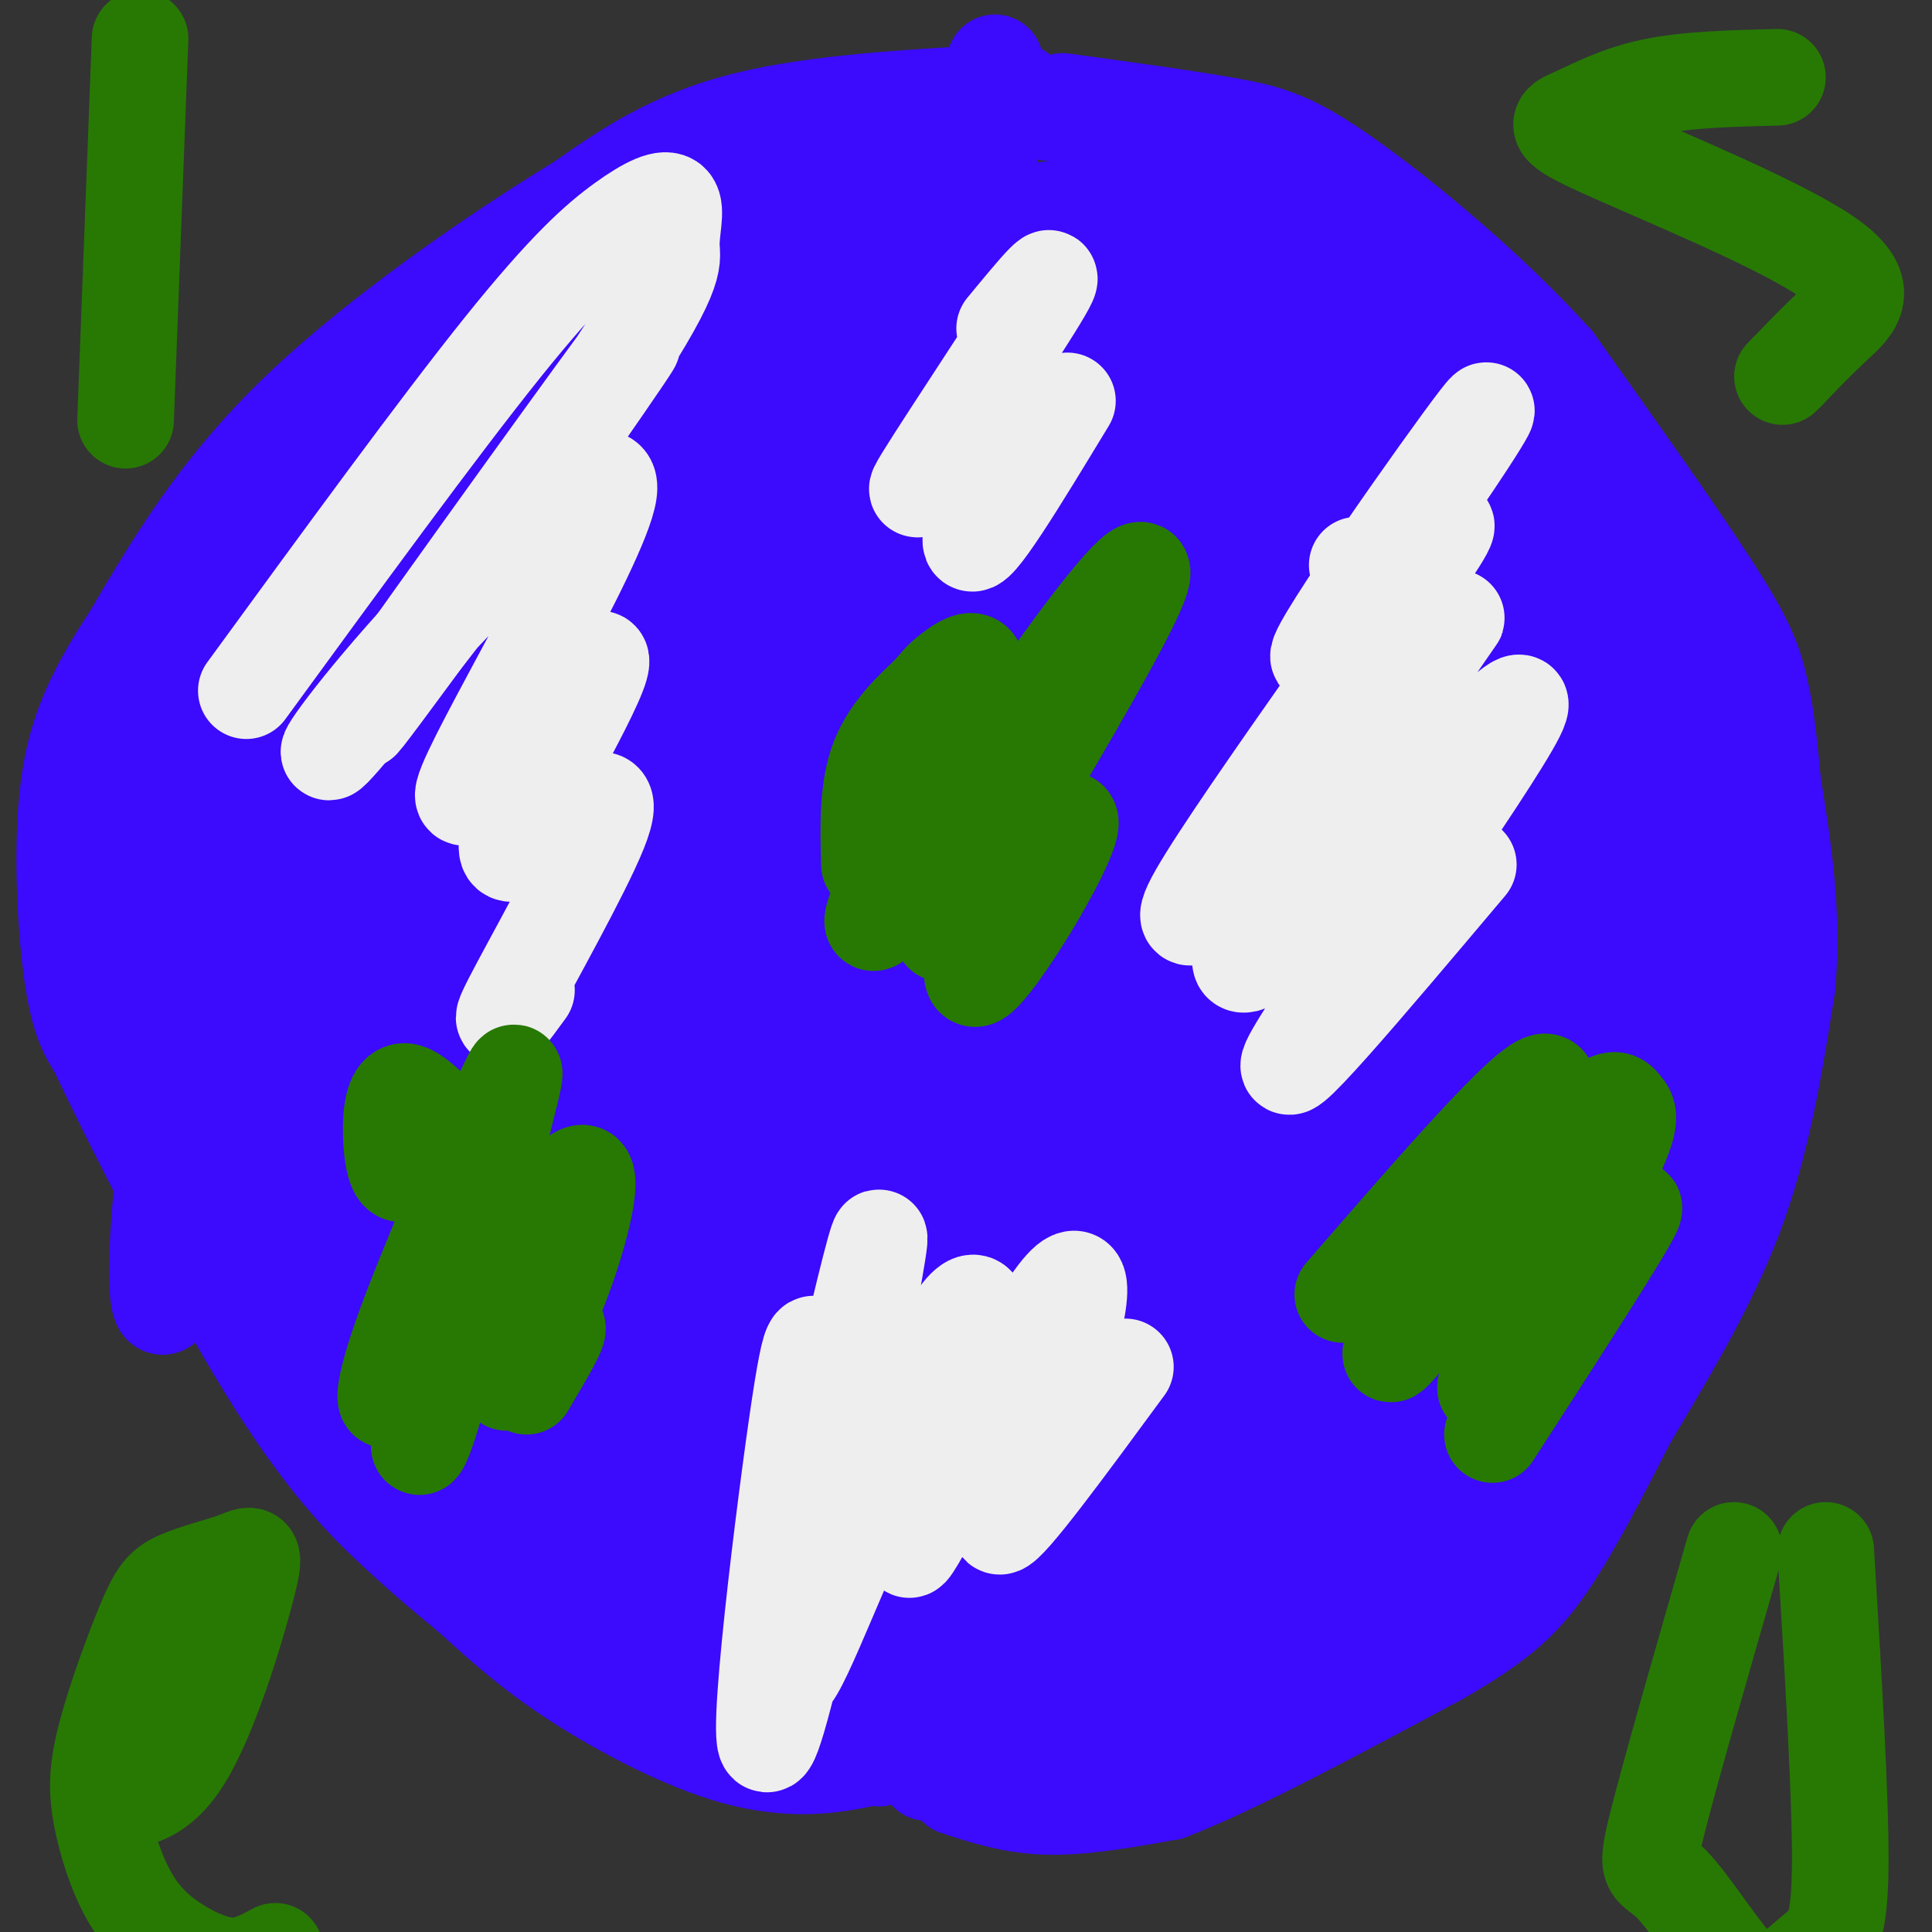 <svg viewBox='0 0 400 400' version='1.1' xmlns='http://www.w3.org/2000/svg' xmlns:xlink='http://www.w3.org/1999/xlink'><rect x="0" y="0" width="400" height="400" fill="#333333" stroke="none"/><g fill='none' stroke='#3C0AFC' stroke-width='20' stroke-linecap='round' stroke-linejoin='round'><path d='M206,13c0.000,0.000 -6.000,99.000 -6,99'/><path d='M200,112c-2.548,24.560 -5.917,36.458 -6,53c-0.083,16.542 3.119,37.726 4,67c0.881,29.274 -0.560,66.637 -2,104'/><path d='M196,336c-1.000,22.500 -2.500,26.750 -4,31'/><path d='M198,370c5.833,1.917 11.667,3.833 19,4c7.333,0.167 16.167,-1.417 25,-3'/><path d='M242,371c13.500,-5.167 34.750,-16.583 56,-28'/><path d='M298,343c13.111,-7.511 17.889,-12.289 23,-20c5.111,-7.711 10.556,-18.356 16,-29'/><path d='M337,294c6.889,-11.711 16.111,-26.489 22,-42c5.889,-15.511 8.444,-31.756 11,-48'/><path d='M370,204c1.333,-15.000 -0.833,-28.500 -3,-42'/><path d='M367,162c-0.929,-10.607 -1.750,-16.125 -3,-21c-1.250,-4.875 -2.929,-9.107 -10,-20c-7.071,-10.893 -19.536,-28.446 -32,-46'/><path d='M322,75c-13.595,-15.119 -31.583,-29.917 -43,-38c-11.417,-8.083 -16.262,-9.452 -25,-11c-8.738,-1.548 -21.369,-3.274 -34,-5'/><path d='M211,19c-20.917,1.083 -41.833,2.167 -57,6c-15.167,3.833 -24.583,10.417 -34,17'/><path d='M120,42c-16.622,10.111 -41.178,26.889 -58,43c-16.822,16.111 -25.911,31.556 -35,47'/><path d='M27,132c-8.357,12.714 -11.750,21.000 -13,33c-1.250,12.000 -0.357,27.714 1,37c1.357,9.286 3.179,12.143 5,15'/><path d='M20,217c7.262,15.381 22.917,46.333 35,66c12.083,19.667 20.595,28.048 27,34c6.405,5.952 10.702,9.476 15,13'/><path d='M97,330c5.472,4.936 11.652,10.777 21,17c9.348,6.223 21.863,12.829 32,16c10.137,3.171 17.896,2.906 24,2c6.104,-0.906 10.552,-2.453 15,-4'/><path d='M38,197c-1.724,-1.896 -3.448,-3.793 -6,-6c-2.552,-2.207 -5.931,-4.726 -4,-16c1.931,-11.274 9.174,-31.305 17,-45c7.826,-13.695 16.236,-21.056 27,-29c10.764,-7.944 23.882,-16.472 37,-25'/><path d='M109,76c18.885,-9.453 47.598,-20.585 63,-24c15.402,-3.415 17.493,0.888 20,1c2.507,0.112 5.431,-3.968 6,-7c0.569,-3.032 -1.215,-5.016 -3,-7'/><path d='M195,39c-1.817,-2.073 -4.861,-3.754 -9,-5c-4.139,-1.246 -9.374,-2.055 -19,2c-9.626,4.055 -23.642,12.973 -32,18c-8.358,5.027 -11.058,6.161 -22,18c-10.942,11.839 -30.126,34.383 -41,52c-10.874,17.617 -13.437,30.309 -16,43'/><path d='M56,167c-6.721,16.785 -15.522,37.246 -20,62c-4.478,24.754 -4.633,53.800 0,36c4.633,-17.800 14.055,-82.446 20,-114c5.945,-31.554 8.413,-30.015 13,-36c4.587,-5.985 11.294,-19.492 18,-33'/><path d='M87,82c-7.719,17.711 -36.018,78.488 -46,96c-9.982,17.512 -1.649,-8.239 4,-24c5.649,-15.761 8.613,-21.530 14,-31c5.387,-9.470 13.196,-22.642 26,-39c12.804,-16.358 30.601,-35.904 37,-39c6.399,-3.096 1.400,10.258 -7,25c-8.400,14.742 -20.200,30.871 -32,47'/><path d='M83,117c-12.630,18.298 -28.205,40.543 -25,36c3.205,-4.543 25.190,-35.875 29,-45c3.810,-9.125 -10.556,3.956 -21,16c-10.444,12.044 -16.966,23.050 -23,33c-6.034,9.950 -11.581,18.843 -14,29c-2.419,10.157 -1.709,21.579 -1,33'/><path d='M28,219c0.843,10.811 3.450,21.339 13,34c9.550,12.661 26.044,27.456 33,37c6.956,9.544 4.373,13.839 10,19c5.627,5.161 19.465,11.189 29,17c9.535,5.811 14.768,11.406 20,17'/><path d='M133,343c4.850,4.374 6.975,6.809 11,9c4.025,2.191 9.952,4.140 15,5c5.048,0.860 9.219,0.633 15,-2c5.781,-2.633 13.172,-7.670 18,-11c4.828,-3.330 7.094,-4.951 6,-17c-1.094,-12.049 -5.547,-34.524 -10,-57'/><path d='M188,270c-3.369,-14.976 -6.792,-23.917 -8,-61c-1.208,-37.083 -0.202,-102.310 -1,-135c-0.798,-32.690 -3.399,-32.845 -6,-33'/><path d='M173,41c-1.413,-5.455 -1.946,-2.593 -3,-2c-1.054,0.593 -2.630,-1.082 -7,6c-4.370,7.082 -11.533,22.920 -15,33c-3.467,10.080 -3.239,14.403 -4,18c-0.761,3.597 -2.513,6.468 -1,20c1.513,13.532 6.289,37.723 9,60c2.711,22.277 3.355,42.638 4,63'/><path d='M156,239c0.592,9.834 0.073,2.918 1,6c0.927,3.082 3.301,16.163 7,-17c3.699,-33.163 8.723,-112.569 13,-149c4.277,-36.431 7.805,-29.885 5,-13c-2.805,16.885 -11.944,44.110 -17,64c-5.056,19.890 -6.028,32.445 -7,45'/><path d='M158,175c-1.632,2.958 -2.212,-12.145 -4,-20c-1.788,-7.855 -4.784,-8.460 4,-33c8.784,-24.540 29.347,-73.016 30,-66c0.653,7.016 -18.603,69.523 -27,95c-8.397,25.477 -5.935,13.924 -6,8c-0.065,-5.924 -2.655,-6.220 -5,-11c-2.345,-4.780 -4.443,-14.044 1,-33c5.443,-18.956 18.427,-47.604 24,-56c5.573,-8.396 3.735,3.458 0,19c-3.735,15.542 -9.368,34.771 -15,54'/><path d='M160,132c-3.383,3.776 -4.341,-13.785 -4,-24c0.341,-10.215 1.981,-13.084 3,-16c1.019,-2.916 1.417,-5.880 4,-11c2.583,-5.120 7.349,-12.395 11,-10c3.651,2.395 6.185,14.459 7,36c0.815,21.541 -0.091,52.557 -1,58c-0.909,5.443 -1.822,-14.688 0,-28c1.822,-13.312 6.378,-19.803 9,-29c2.622,-9.197 3.311,-21.098 4,-33'/><path d='M193,75c-1.384,-4.183 -6.845,1.858 -9,21c-2.155,19.142 -1.003,51.384 -2,66c-0.997,14.616 -4.142,11.604 -5,33c-0.858,21.396 0.571,67.198 2,113'/><path d='M179,308c1.511,26.822 4.289,37.378 3,42c-1.289,4.622 -6.644,3.311 -12,2'/><path d='M170,352c-5.145,-0.246 -12.008,-1.860 -36,-25c-23.992,-23.140 -65.113,-67.807 -82,-86c-16.887,-18.193 -9.539,-9.912 -6,-12c3.539,-2.088 3.270,-14.544 3,-27'/><path d='M49,202c5.086,-15.426 16.302,-40.492 23,-54c6.698,-13.508 8.877,-15.457 16,-21c7.123,-5.543 19.188,-14.679 26,-19c6.812,-4.321 8.370,-3.827 -3,20c-11.370,23.827 -35.670,70.987 -45,89c-9.330,18.013 -3.691,6.879 -2,2c1.691,-4.879 -0.567,-3.504 1,-12c1.567,-8.496 6.960,-26.864 20,-54c13.040,-27.136 33.726,-63.039 34,-62c0.274,1.039 -19.863,39.019 -40,77'/><path d='M79,168c-10.156,20.543 -15.546,33.401 -16,30c-0.454,-3.401 4.027,-23.060 24,-62c19.973,-38.940 55.438,-97.162 48,-77c-7.438,20.162 -57.778,118.707 -72,145c-14.222,26.293 7.676,-19.665 24,-51c16.324,-31.335 27.076,-48.045 34,-59c6.924,-10.955 10.021,-16.153 15,-22c4.979,-5.847 11.841,-12.343 15,-12c3.159,0.343 2.617,7.527 -5,25c-7.617,17.473 -22.308,45.237 -37,73'/><path d='M109,158c-12.014,23.138 -23.550,44.483 -27,48c-3.450,3.517 1.186,-10.793 13,-34c11.814,-23.207 30.807,-55.309 49,-85c18.193,-29.691 35.588,-56.970 14,-16c-21.588,40.970 -82.158,150.188 -96,174c-13.842,23.812 19.042,-37.781 41,-78c21.958,-40.219 32.988,-59.062 28,-44c-4.988,15.062 -25.994,64.031 -47,113'/><path d='M84,236c-10.769,26.555 -14.193,36.442 -10,26c4.193,-10.442 16.003,-41.213 29,-66c12.997,-24.787 27.180,-43.591 35,-55c7.820,-11.409 9.276,-15.423 -4,17c-13.276,32.423 -41.283,101.285 -52,123c-10.717,21.715 -4.143,-3.715 -1,-19c3.143,-15.285 2.855,-20.426 5,-30c2.145,-9.574 6.724,-23.582 10,-33c3.276,-9.418 5.249,-14.246 14,-30c8.751,-15.754 24.279,-42.434 22,-28c-2.279,14.434 -22.365,69.981 -31,97c-8.635,27.019 -5.817,25.509 -3,24'/><path d='M98,262c-0.909,8.496 -1.682,17.737 -1,13c0.682,-4.737 2.818,-23.452 6,-36c3.182,-12.548 7.410,-18.928 11,-26c3.590,-7.072 6.543,-14.837 11,-21c4.457,-6.163 10.419,-10.725 13,-8c2.581,2.725 1.780,12.738 1,21c-0.780,8.262 -1.538,14.774 -5,27c-3.462,12.226 -9.629,30.168 -14,39c-4.371,8.832 -6.945,8.556 -9,7c-2.055,-1.556 -3.590,-4.391 -1,-17c2.590,-12.609 9.305,-34.993 16,-51c6.695,-16.007 13.371,-25.637 17,-28c3.629,-2.363 4.210,2.542 1,20c-3.210,17.458 -10.210,47.469 -15,68c-4.790,20.531 -7.368,31.580 -10,35c-2.632,3.420 -5.316,-0.790 -8,-5'/><path d='M111,300c-2.575,-5.000 -5.014,-15.002 -6,-26c-0.986,-10.998 -0.520,-22.994 1,-33c1.520,-10.006 4.096,-18.021 9,-29c4.904,-10.979 12.138,-24.920 16,-29c3.862,-4.080 4.351,1.703 2,32c-2.351,30.297 -7.542,85.110 -12,99c-4.458,13.890 -8.183,-13.142 -9,-34c-0.817,-20.858 1.272,-35.541 3,-46c1.728,-10.459 3.093,-16.694 7,-26c3.907,-9.306 10.356,-21.681 15,-20c4.644,1.681 7.482,17.420 11,40c3.518,22.580 7.716,52.002 8,67c0.284,14.998 -3.348,15.571 -6,15c-2.652,-0.571 -4.326,-2.285 -6,-4'/><path d='M144,306c-2.212,-6.175 -4.744,-19.613 -5,-32c-0.256,-12.387 1.762,-23.724 4,-35c2.238,-11.276 4.697,-22.490 8,-15c3.303,7.490 7.450,33.683 9,57c1.550,23.317 0.502,43.757 -3,50c-3.502,6.243 -9.459,-1.710 -13,-11c-3.541,-9.290 -4.666,-19.915 -5,-29c-0.334,-9.085 0.124,-16.628 2,-24c1.876,-7.372 5.169,-14.573 8,-20c2.831,-5.427 5.201,-9.081 10,13c4.799,22.081 12.029,69.898 10,75c-2.029,5.102 -13.315,-32.511 -19,-53c-5.685,-20.489 -5.767,-23.854 -4,-31c1.767,-7.146 5.384,-18.073 9,-29'/><path d='M155,222c1.739,-5.151 1.588,-3.527 2,-2c0.412,1.527 1.388,2.959 2,6c0.612,3.041 0.861,7.693 3,27c2.139,19.307 6.170,53.269 2,68c-4.170,14.731 -16.541,10.231 -23,0c-6.459,-10.231 -7.008,-26.194 -7,-52c0.008,-25.806 0.572,-61.455 5,-86c4.428,-24.545 12.719,-37.985 14,-40c1.281,-2.015 -4.450,7.394 -9,16c-4.550,8.606 -7.921,16.410 -11,44c-3.079,27.590 -5.868,74.967 -10,84c-4.132,9.033 -9.609,-20.276 -12,-37c-2.391,-16.724 -1.695,-20.862 -1,-25'/><path d='M110,225c2.597,-14.462 9.591,-38.115 12,-46c2.409,-7.885 0.233,0.000 5,-10c4.767,-10.000 16.476,-37.885 15,-11c-1.476,26.885 -16.136,108.538 -21,135c-4.864,26.462 0.068,-2.269 5,-31'/><path d='M202,21c15.333,2.222 30.667,4.444 44,9c13.333,4.556 24.667,11.444 32,17c7.333,5.556 10.667,9.778 14,14'/><path d='M292,61c8.286,7.679 22.000,19.875 33,37c11.000,17.125 19.286,39.179 23,53c3.714,13.821 2.857,19.411 2,25'/><path d='M350,176c0.963,9.252 2.372,19.882 2,31c-0.372,11.118 -2.523,22.724 -5,31c-2.477,8.276 -5.279,13.222 -11,21c-5.721,7.778 -14.360,18.389 -23,29'/><path d='M313,288c-10.643,12.345 -25.750,28.708 -37,39c-11.250,10.292 -18.643,14.512 -27,18c-8.357,3.488 -17.679,6.244 -27,9'/><path d='M222,354c-8.833,2.250 -17.417,3.375 -15,4c2.417,0.625 15.833,0.750 30,-4c14.167,-4.750 29.083,-14.375 44,-24'/><path d='M281,330c12.725,-8.830 22.537,-18.905 36,-37c13.463,-18.095 30.578,-44.211 16,-31c-14.578,13.211 -60.848,65.749 -79,84c-18.152,18.251 -8.186,2.215 3,-12c11.186,-14.215 23.593,-26.607 36,-39'/><path d='M293,295c12.514,-12.712 25.799,-24.991 24,-19c-1.799,5.991 -18.680,30.254 -33,48c-14.320,17.746 -26.077,28.977 -32,35c-5.923,6.023 -6.011,6.839 -3,-1c3.011,-7.839 9.120,-24.333 18,-39c8.880,-14.667 20.531,-27.506 31,-40c10.469,-12.494 19.755,-24.643 18,-17c-1.755,7.643 -14.553,35.080 -28,59c-13.447,23.920 -27.543,44.325 -24,38c3.543,-6.325 24.727,-39.378 37,-57c12.273,-17.622 15.637,-19.811 19,-22'/><path d='M320,280c-9.749,15.991 -43.622,66.970 -45,67c-1.378,0.030 29.739,-50.887 42,-72c12.261,-21.113 5.667,-12.423 -11,8c-16.667,20.423 -43.405,52.577 -49,57c-5.595,4.423 9.955,-18.886 25,-39c15.045,-20.114 29.584,-37.033 28,-33c-1.584,4.033 -19.292,29.016 -37,54'/><path d='M273,322c-12.404,16.569 -24.914,30.990 -31,32c-6.086,1.010 -5.747,-11.392 -4,-28c1.747,-16.608 4.901,-37.421 4,-48c-0.901,-10.579 -5.858,-10.925 -17,12c-11.142,22.925 -28.469,69.121 -32,52c-3.531,-17.121 6.735,-97.561 17,-178'/><path d='M210,164c1.823,-19.729 -2.118,19.949 -4,65c-1.882,45.051 -1.703,95.474 0,110c1.703,14.526 4.930,-6.845 6,-28c1.070,-21.155 -0.016,-42.095 3,-72c3.016,-29.905 10.134,-68.776 9,-61c-1.134,7.776 -10.522,62.200 -14,89c-3.478,26.800 -1.048,25.977 1,30c2.048,4.023 3.714,12.893 6,19c2.286,6.107 5.192,9.452 15,-21c9.808,-30.452 26.516,-94.701 31,-114c4.484,-19.299 -3.258,6.350 -11,32'/><path d='M252,213c-12.094,40.569 -36.829,125.991 -31,114c5.829,-11.991 42.220,-121.395 41,-126c-1.220,-4.605 -40.053,95.590 -52,116c-11.947,20.410 2.990,-38.964 14,-78c11.010,-39.036 18.091,-57.733 18,-60c-0.091,-2.267 -7.354,11.898 -13,24c-5.646,12.102 -9.674,22.143 -16,51c-6.326,28.857 -14.950,76.531 -17,92c-2.050,15.469 2.475,-1.265 7,-18'/><path d='M203,328c7.393,-21.080 22.374,-64.780 32,-97c9.626,-32.220 13.897,-52.962 12,-52c-1.897,0.962 -9.963,23.627 -15,37c-5.037,13.373 -7.044,17.454 -13,48c-5.956,30.546 -15.862,87.556 -5,63c10.862,-24.556 42.491,-130.676 44,-129c1.509,1.676 -27.101,111.150 -39,145c-11.899,33.850 -7.088,-7.925 1,-41c8.088,-33.075 19.454,-57.450 24,-66c4.546,-8.550 2.273,-1.275 0,6'/><path d='M244,242c-5.916,21.238 -20.705,71.335 -23,87c-2.295,15.665 7.905,-3.100 15,-18c7.095,-14.900 11.086,-25.935 23,-54c11.914,-28.065 31.752,-73.161 29,-51c-2.752,22.161 -28.094,111.579 -33,129c-4.906,17.421 10.625,-37.155 29,-85c18.375,-47.845 39.595,-88.958 34,-71c-5.595,17.958 -38.006,94.989 -53,134c-14.994,39.011 -12.570,40.003 -8,30c4.570,-10.003 11.285,-31.002 18,-52'/><path d='M275,291c17.639,-38.403 52.737,-108.412 45,-93c-7.737,15.412 -58.307,116.243 -64,126c-5.693,9.757 33.493,-71.561 41,-93c7.507,-21.439 -16.665,17.001 -33,45c-16.335,27.999 -24.832,45.556 -27,48c-2.168,2.444 1.993,-10.227 20,-40c18.007,-29.773 49.859,-76.650 56,-83c6.141,-6.350 -13.430,27.825 -33,62'/><path d='M280,263c-16.087,29.174 -39.805,71.107 -28,55c11.805,-16.107 59.133,-90.256 72,-112c12.867,-21.744 -8.728,8.915 -15,20c-6.272,11.085 2.779,2.596 8,-3c5.221,-5.596 6.610,-8.298 8,-11'/><path d='M325,212c1.333,-1.833 0.667,-0.917 0,0'/><path d='M325,212c0.333,0.833 1.167,2.917 2,5'/><path d='M327,217c0.533,4.289 0.867,12.511 -2,24c-2.867,11.489 -8.933,26.244 -15,41'/><path d='M310,282c-7.000,16.500 -17.000,37.250 -27,58'/><path d='M283,340c-1.311,7.689 8.911,-2.089 16,-12c7.089,-9.911 11.044,-19.956 15,-30'/><path d='M206,45c6.208,-1.202 12.417,-2.405 21,-1c8.583,1.405 19.542,5.417 29,10c9.458,4.583 17.417,9.738 25,18c7.583,8.262 14.792,19.631 22,31'/><path d='M303,103c6.155,7.262 10.542,9.917 17,21c6.458,11.083 14.988,30.595 19,52c4.012,21.405 3.506,44.702 3,68'/><path d='M342,244c-0.582,11.691 -3.537,6.919 -4,-15c-0.463,-21.919 1.564,-60.987 -1,-68c-2.564,-7.013 -9.720,18.027 -16,55c-6.280,36.973 -11.683,85.879 -12,87c-0.317,1.121 4.453,-45.544 12,-83c7.547,-37.456 17.871,-65.702 18,-67c0.129,-1.298 -9.935,24.351 -20,50'/><path d='M319,203c-7.765,18.990 -17.179,41.466 -23,54c-5.821,12.534 -8.051,15.127 -6,2c2.051,-13.127 8.383,-41.975 17,-68c8.617,-26.025 19.518,-49.226 17,-43c-2.518,6.226 -18.454,41.878 -27,59c-8.546,17.122 -9.703,15.713 -12,17c-2.297,1.287 -5.734,5.270 0,-12c5.734,-17.270 20.638,-55.791 24,-66c3.362,-10.209 -4.819,7.896 -13,26'/><path d='M296,172c-7.374,17.862 -19.310,49.516 -23,54c-3.690,4.484 0.867,-18.202 11,-44c10.133,-25.798 25.842,-54.708 21,-43c-4.842,11.708 -30.236,64.035 -38,78c-7.764,13.965 2.102,-10.433 16,-36c13.898,-25.567 31.828,-52.305 37,-60c5.172,-7.695 -2.414,3.652 -10,15'/><path d='M310,136c-7.158,12.566 -20.052,36.481 -27,46c-6.948,9.519 -7.950,4.640 -8,-1c-0.050,-5.640 0.853,-12.043 8,-29c7.147,-16.957 20.539,-44.469 19,-39c-1.539,5.469 -18.011,43.920 -25,57c-6.989,13.080 -4.497,0.791 4,-18c8.497,-18.791 22.999,-44.083 24,-43c1.001,1.083 -11.500,28.542 -24,56'/><path d='M281,165c-3.635,5.218 -0.723,-9.737 7,-24c7.723,-14.263 20.257,-27.833 24,-34c3.743,-6.167 -1.305,-4.932 -13,10c-11.695,14.932 -30.039,43.562 -37,53c-6.961,9.438 -2.540,-0.317 -2,-4c0.540,-3.683 -2.800,-1.293 7,-19c9.800,-17.707 32.740,-55.509 29,-47c-3.740,8.509 -34.161,63.329 -44,78c-9.839,14.671 0.903,-10.808 8,-26c7.097,-15.192 10.548,-20.096 14,-25'/><path d='M274,127c9.823,-16.004 27.380,-43.514 18,-32c-9.380,11.514 -45.697,62.052 -58,74c-12.303,11.948 -0.592,-14.693 15,-42c15.592,-27.307 35.066,-55.278 27,-44c-8.066,11.278 -43.672,61.806 -52,75c-8.328,13.194 10.620,-10.944 25,-32c14.380,-21.056 24.190,-39.028 34,-57'/><path d='M283,69c-5.806,6.597 -37.323,51.589 -44,58c-6.677,6.411 11.484,-25.760 25,-48c13.516,-22.240 22.386,-34.549 5,-6c-17.386,28.549 -61.027,97.955 -60,93c1.027,-4.955 46.722,-84.273 54,-101c7.278,-16.727 -23.861,29.136 -55,75'/><path d='M208,140c-9.259,11.130 -4.906,1.456 7,-19c11.906,-20.456 31.364,-51.692 34,-60c2.636,-8.308 -11.552,6.314 -23,21c-11.448,14.686 -20.157,29.436 -16,22c4.157,-7.436 21.178,-37.060 26,-48c4.822,-10.940 -2.556,-3.197 -7,0c-4.444,3.197 -5.954,1.847 -11,7c-5.046,5.153 -13.628,16.811 -12,13c1.628,-3.811 13.465,-23.089 17,-26c3.535,-2.911 -1.233,10.544 -6,24'/><path d='M217,74c-2.500,6.833 -5.750,11.917 -9,17'/><path d='M75,270c3.230,8.648 6.459,17.295 11,26c4.541,8.705 10.392,17.467 18,23c7.608,5.533 16.971,7.836 22,9c5.029,1.164 5.722,1.190 9,-1c3.278,-2.190 9.139,-6.595 15,-11'/><path d='M169,363c0.000,0.000 13.000,1.000 13,1'/></g>
<g fill='none' stroke='#EEEEEE' stroke-width='20' stroke-linecap='round' stroke-linejoin='round'><path d='M51,143c19.878,-27.245 39.755,-54.490 53,-71c13.245,-16.510 19.857,-22.284 25,-26c5.143,-3.716 8.816,-5.373 10,-4c1.184,1.373 -0.122,5.777 0,9c0.122,3.223 1.672,5.266 -15,30c-16.672,24.734 -51.566,72.159 -49,68c2.566,-4.159 42.590,-59.903 53,-74c10.410,-14.097 -8.795,13.451 -28,41'/><path d='M100,116c-11.800,15.929 -27.299,35.250 -31,39c-3.701,3.750 4.395,-8.073 20,-25c15.605,-16.927 38.719,-38.960 37,-28c-1.719,10.960 -28.270,54.912 -30,62c-1.730,7.088 21.363,-22.689 27,-27c5.637,-4.311 -6.181,16.845 -18,38'/><path d='M105,175c-0.501,4.903 7.247,-1.841 13,-6c5.753,-4.159 9.510,-5.735 6,3c-3.510,8.735 -14.289,27.781 -18,35c-3.711,7.219 -0.356,2.609 3,-2'/><path d='M281,117c1.192,1.517 2.384,3.034 10,-7c7.616,-10.034 21.657,-31.619 15,-23c-6.657,8.619 -34.010,47.442 -33,49c1.010,1.558 30.384,-34.149 26,-26c-4.384,8.149 -42.527,60.156 -51,75c-8.473,14.844 12.722,-7.473 25,-21c12.278,-13.527 15.639,-18.263 19,-23'/><path d='M292,141c6.777,-8.974 14.220,-19.909 6,-8c-8.220,11.909 -32.103,46.661 -39,60c-6.897,13.339 3.193,5.266 20,-12c16.807,-17.266 40.333,-43.726 35,-33c-5.333,10.726 -39.524,58.636 -46,70c-6.476,11.364 14.762,-13.818 36,-39'/><path d='M175,295c0.514,-3.209 1.029,-6.418 0,-8c-1.029,-1.582 -3.601,-1.536 -5,-5c-1.399,-3.464 -1.626,-10.439 -5,13c-3.374,23.439 -9.896,77.292 -5,64c4.896,-13.292 21.209,-93.728 22,-102c0.791,-8.272 -13.941,55.619 -18,79c-4.059,23.381 2.555,6.252 10,-11c7.445,-17.252 15.723,-34.626 24,-52'/><path d='M198,273c5.281,-7.732 6.483,-1.062 2,14c-4.483,15.062 -14.652,38.517 -11,33c3.652,-5.517 21.123,-40.004 29,-51c7.877,-10.996 6.159,1.501 1,16c-5.159,14.499 -13.760,31.000 -12,31c1.760,0.000 13.880,-16.500 26,-33'/><path d='M208,68c6.384,-7.737 12.769,-15.474 7,-6c-5.769,9.474 -23.691,36.158 -25,39c-1.309,2.842 13.994,-18.158 17,-17c3.006,1.158 -6.284,24.474 -6,28c0.284,3.526 10.142,-12.737 20,-29'/></g>
<g fill='none' stroke='#277904' stroke-width='20' stroke-linecap='round' stroke-linejoin='round'><path d='M180,179c-0.221,-7.919 -0.441,-15.839 2,-22c2.441,-6.161 7.545,-10.564 10,-13c2.455,-2.436 2.263,-2.905 5,-5c2.737,-2.095 8.405,-5.815 3,8c-5.405,13.815 -21.882,45.167 -19,44c2.882,-1.167 25.122,-34.853 39,-54c13.878,-19.147 19.394,-23.756 15,-14c-4.394,9.756 -18.697,33.878 -33,58'/><path d='M202,181c-7.446,13.179 -9.561,17.128 -3,5c6.561,-12.128 21.799,-40.332 21,-39c-0.799,1.332 -17.634,32.199 -19,39c-1.366,6.801 12.737,-10.466 18,-15c5.263,-4.534 1.686,3.664 -3,12c-4.686,8.336 -10.482,16.810 -13,19c-2.518,2.190 -1.759,-1.905 -1,-6'/><path d='M89,233c-2.271,5.103 -4.541,10.207 -6,10c-1.459,-0.207 -2.105,-5.724 -2,-10c0.105,-4.276 0.963,-7.311 3,-7c2.037,0.311 5.255,3.967 8,6c2.745,2.033 5.018,2.442 3,13c-2.018,10.558 -8.328,31.266 -12,40c-3.672,8.734 -4.706,5.496 0,-8c4.706,-13.496 15.152,-37.249 20,-48c4.848,-10.751 4.100,-8.500 1,4c-3.100,12.500 -8.550,35.250 -14,58'/><path d='M90,291c-3.220,11.164 -4.270,10.075 -2,4c2.270,-6.075 7.858,-17.135 15,-29c7.142,-11.865 15.836,-24.536 18,-23c2.164,1.536 -2.204,17.278 -7,28c-4.796,10.722 -10.022,16.425 -9,15c1.022,-1.425 8.292,-9.979 10,-11c1.708,-1.021 -2.146,5.489 -6,12'/><path d='M278,268c19.317,-22.272 38.634,-44.544 42,-44c3.366,0.544 -9.220,23.904 -19,39c-9.780,15.096 -16.756,21.926 -11,14c5.756,-7.926 24.244,-30.610 34,-41c9.756,-10.390 10.780,-8.486 12,-7c1.220,1.486 2.636,2.554 -4,15c-6.636,12.446 -21.325,36.270 -24,42c-2.675,5.730 6.662,-6.635 16,-19'/><path d='M324,267c6.889,-8.556 16.111,-20.444 14,-16c-2.111,4.444 -15.556,25.222 -29,46'/><path d='M29,8c0.000,0.000 -3.000,79.000 -3,79'/><path d='M368,16c-9.360,0.225 -18.720,0.450 -26,2c-7.280,1.550 -12.481,4.424 -16,6c-3.519,1.576 -5.356,1.856 6,7c11.356,5.144 35.903,15.154 46,22c10.097,6.846 5.742,10.527 2,14c-3.742,3.473 -6.871,6.736 -10,10'/><path d='M370,77c-1.667,1.667 -0.833,0.833 0,0'/><path d='M21,373c5.739,-0.047 11.478,-0.093 17,-9c5.522,-8.907 10.828,-26.674 13,-35c2.172,-8.326 1.209,-7.209 -2,-6c-3.209,1.209 -8.663,2.512 -12,4c-3.337,1.488 -4.558,3.163 -7,9c-2.442,5.837 -6.106,15.836 -8,23c-1.894,7.164 -2.019,11.491 -1,17c1.019,5.509 3.180,12.198 6,17c2.820,4.802 6.298,7.716 10,10c3.702,2.284 7.629,3.938 11,4c3.371,0.062 6.185,-1.469 9,-3'/><path d='M359,321c-6.708,23.298 -13.415,46.596 -16,57c-2.585,10.404 -1.047,7.915 3,12c4.047,4.085 10.604,14.744 15,19c4.396,4.256 6.632,2.110 9,0c2.368,-2.110 4.868,-4.183 7,-6c2.132,-1.817 3.895,-3.376 4,-17c0.105,-13.624 -1.447,-39.312 -3,-65'/></g>
</svg>